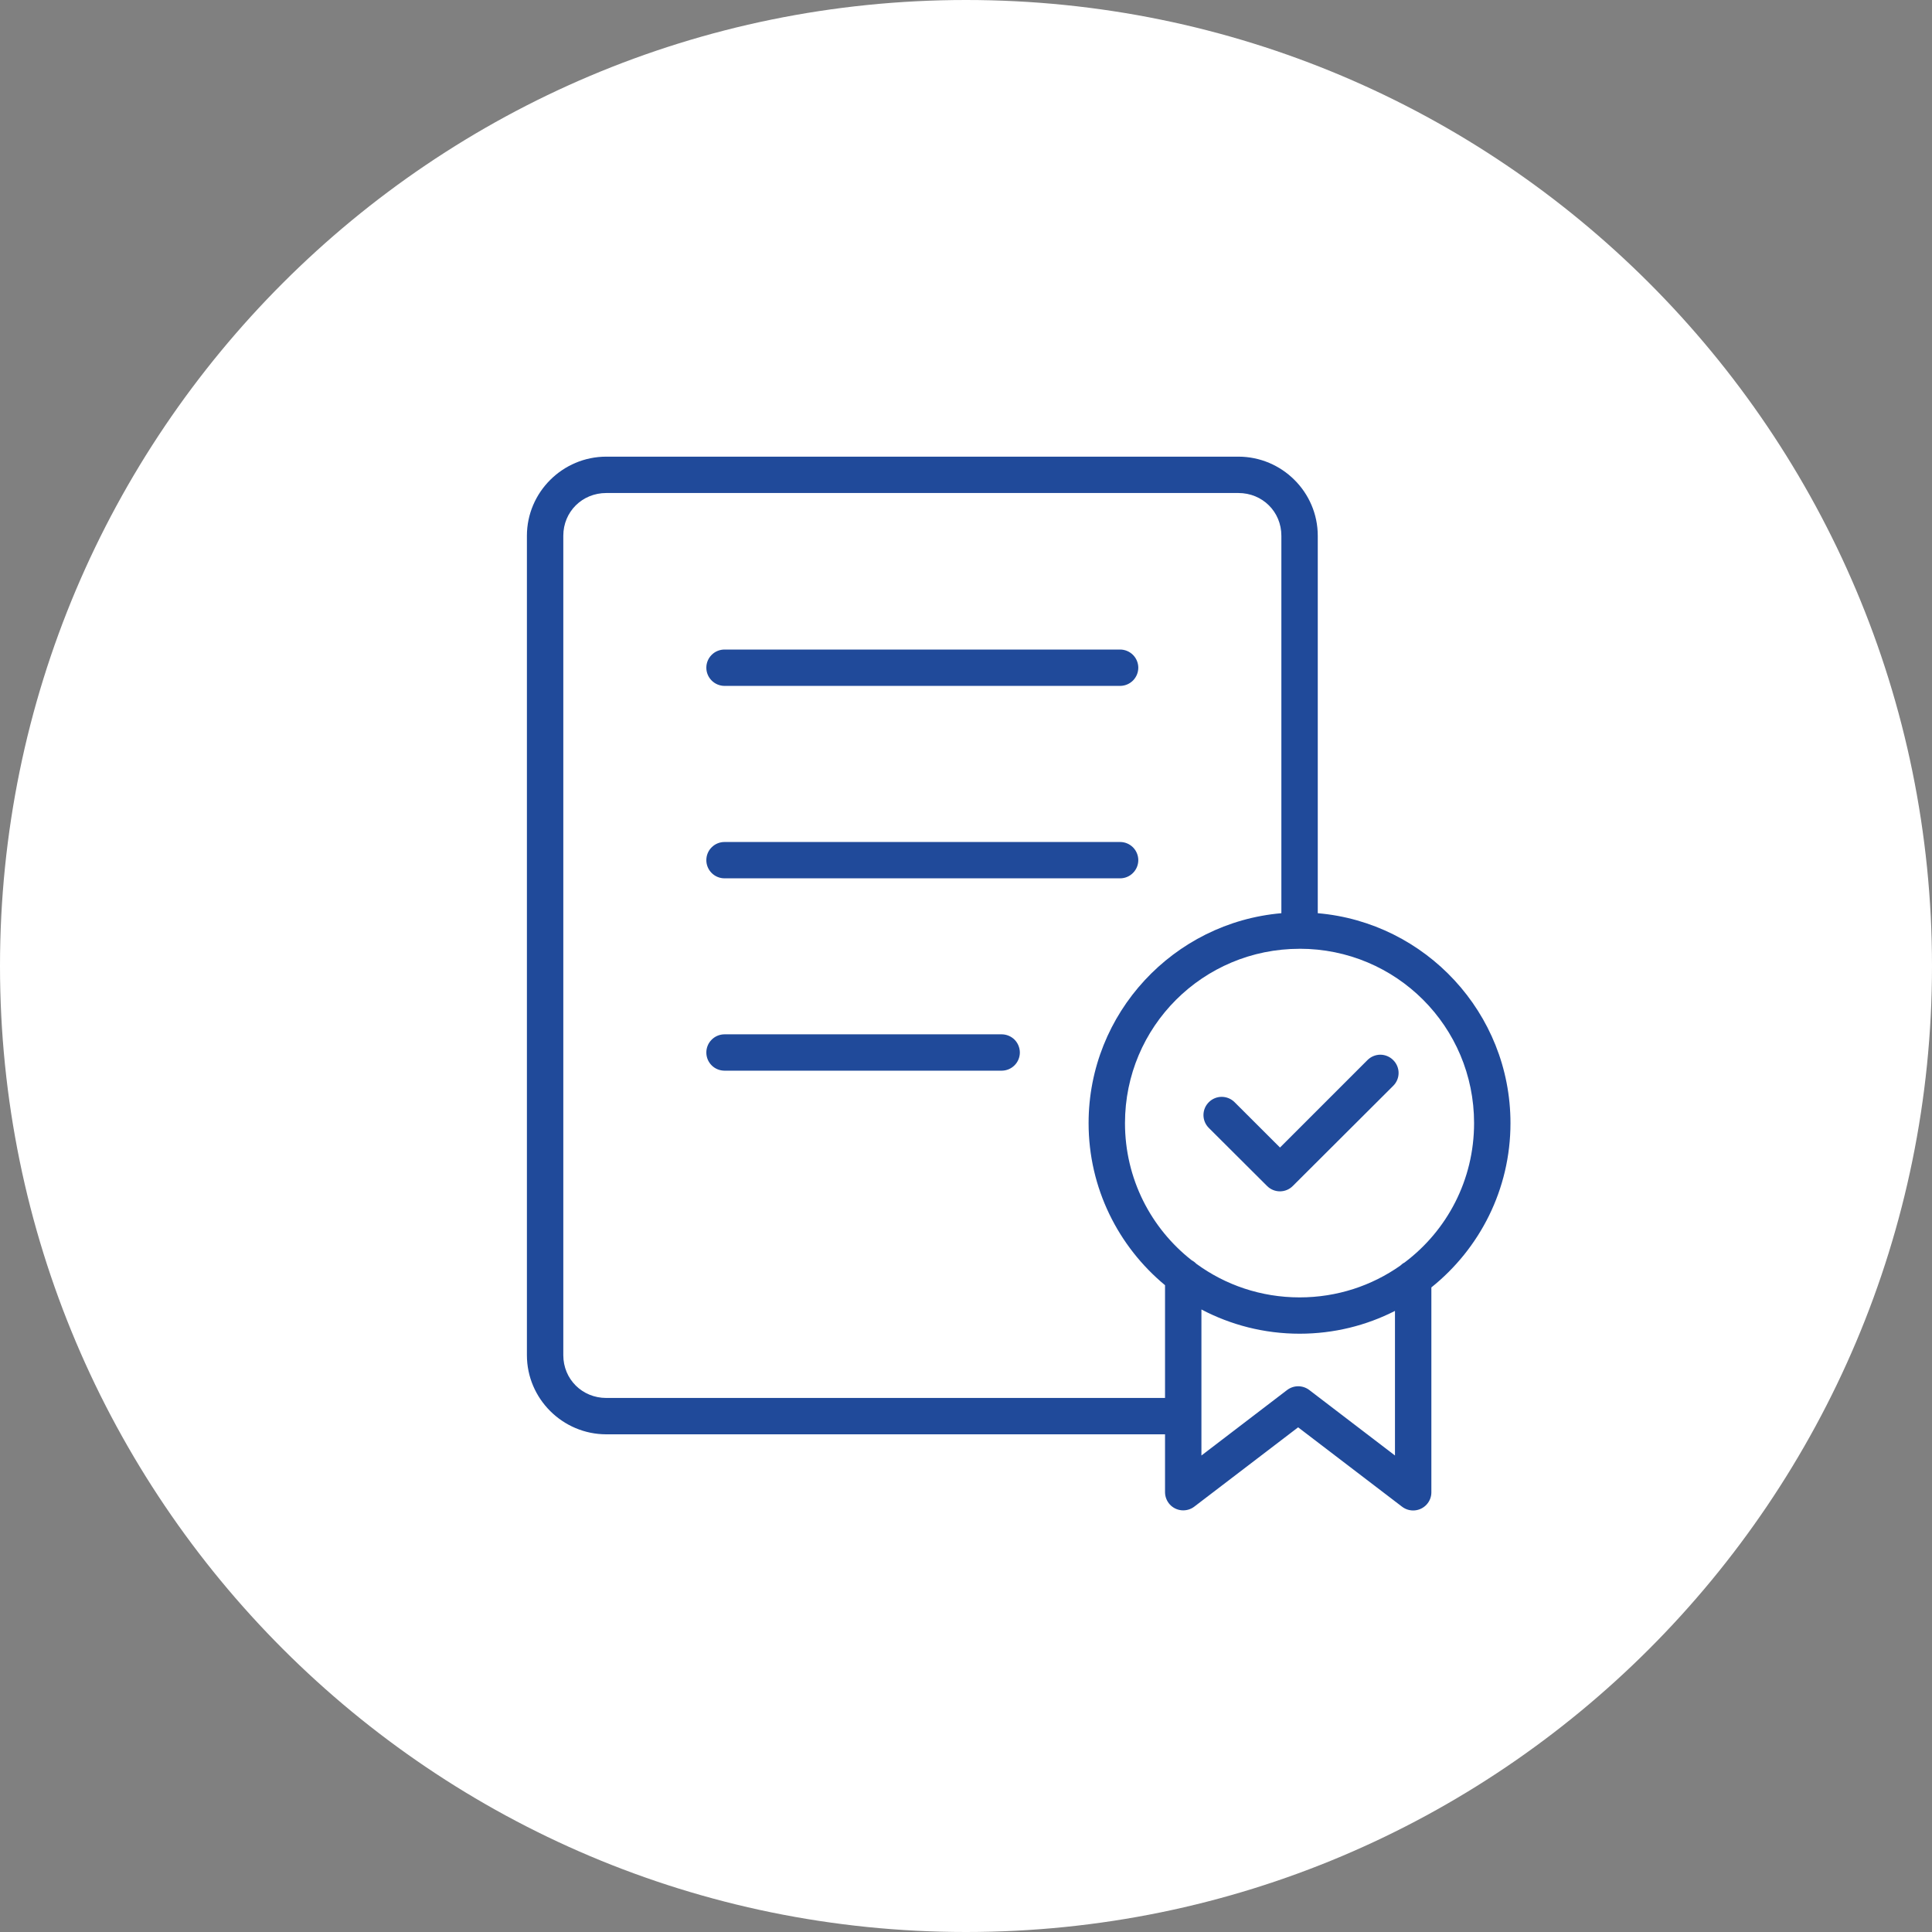 <svg width="55" height="55" viewBox="0 0 55 55" fill="none" xmlns="http://www.w3.org/2000/svg">
<rect x="0" y="0" width="55" height="55" fill="#808080" stroke="none"/>
<g clip-path="url(#clip0_1002_10)">
<path d="M27.5 55C42.688 55 55 42.688 55 27.5C55 12.312 42.688 0 27.5 0C12.312 0 0 12.312 0 27.5C0 42.688 12.312 55 27.5 55Z" fill="white"/>
<path d="M17.26 13C16.018 13 15 14.013 15 15.252V38.579C15 39.819 16.018 40.832 17.26 40.832H33.166V42.485C33.168 42.613 33.217 42.736 33.304 42.831C33.391 42.925 33.51 42.983 33.638 42.995C33.766 43.006 33.894 42.97 33.996 42.893L36.955 40.633L39.914 42.893C40.017 42.972 40.145 43.009 40.274 42.998C40.403 42.987 40.523 42.928 40.611 42.833C40.699 42.738 40.748 42.614 40.748 42.485V36.65C42.12 35.551 43 33.863 43 31.973C43 28.84 40.584 26.26 37.514 25.997V15.252C37.514 14.012 36.496 13 35.254 13L17.26 13ZM17.26 14.035H35.254C35.941 14.035 36.478 14.569 36.478 15.252V25.997C33.409 26.262 30.99 28.842 30.99 31.973C30.99 33.827 31.838 35.486 33.166 36.587V39.796L17.26 39.797C16.573 39.797 16.036 39.262 16.036 38.579V15.252C16.036 14.569 16.573 14.035 17.26 14.035L17.26 14.035ZM20.628 18.491L20.628 18.491C20.491 18.491 20.358 18.544 20.261 18.641C20.163 18.738 20.108 18.869 20.108 19.006C20.107 19.144 20.162 19.276 20.26 19.374C20.357 19.471 20.49 19.526 20.628 19.526H31.889H31.889C32.026 19.525 32.157 19.47 32.254 19.373C32.351 19.275 32.405 19.143 32.405 19.006C32.404 18.87 32.349 18.739 32.253 18.643C32.156 18.546 32.025 18.492 31.889 18.491L20.628 18.491ZM20.628 23.97L20.628 23.97C20.491 23.969 20.358 24.023 20.261 24.12C20.163 24.216 20.108 24.348 20.108 24.485C20.107 24.623 20.162 24.755 20.26 24.853C20.357 24.95 20.49 25.005 20.628 25.004H31.889H31.889C32.026 25.004 32.157 24.949 32.254 24.851C32.351 24.754 32.405 24.622 32.405 24.485C32.404 24.348 32.349 24.218 32.253 24.121C32.156 24.025 32.025 23.97 31.889 23.97L20.628 23.97ZM36.998 27.009C39.749 27.009 41.964 29.226 41.964 31.973C41.964 33.596 41.191 35.032 39.991 35.936L39.992 35.937C39.944 35.961 39.9 35.993 39.862 36.031C39.053 36.6 38.066 36.934 36.998 36.934C35.896 36.934 34.88 36.579 34.057 35.977L34.057 35.977C34.019 35.937 33.975 35.904 33.926 35.878C32.769 34.971 32.026 33.561 32.026 31.973C32.026 29.226 34.247 27.01 36.998 27.01L36.998 27.009ZM20.628 29.445L20.628 29.445C20.49 29.445 20.357 29.499 20.26 29.597C20.162 29.694 20.107 29.827 20.108 29.965C20.108 30.102 20.163 30.233 20.261 30.33C20.358 30.427 20.491 30.48 20.628 30.48H28.517H28.517C28.654 30.479 28.784 30.425 28.881 30.328C28.978 30.232 29.032 30.101 29.033 29.965C29.033 29.828 28.979 29.696 28.883 29.598C28.786 29.501 28.654 29.446 28.517 29.445L20.628 29.445ZM39.295 30.025L39.295 30.025C39.157 30.026 39.025 30.081 38.928 30.179L36.439 32.668L35.146 31.377C35.049 31.28 34.917 31.225 34.779 31.225C34.642 31.225 34.51 31.28 34.413 31.377C34.315 31.474 34.26 31.606 34.26 31.744C34.26 31.881 34.315 32.013 34.413 32.11L36.072 33.764V33.764C36.169 33.861 36.3 33.915 36.437 33.915C36.574 33.915 36.705 33.861 36.802 33.764L39.662 30.911C39.76 30.814 39.815 30.683 39.815 30.545C39.815 30.408 39.76 30.276 39.662 30.179C39.565 30.081 39.433 30.026 39.295 30.025L39.295 30.025ZM34.202 37.278C35.038 37.718 35.989 37.968 36.998 37.968C37.974 37.968 38.896 37.734 39.712 37.319V41.435L37.273 39.571L37.273 39.571C37.182 39.502 37.071 39.464 36.957 39.464C36.843 39.464 36.732 39.502 36.641 39.571L34.202 41.435L34.202 37.278Z" fill="#204A9A"/>
</g>
<defs>
<clipPath id="clip0_1002_10">
<rect width="55" height="55" fill="white"/>
</clipPath>
</defs>
</svg>
